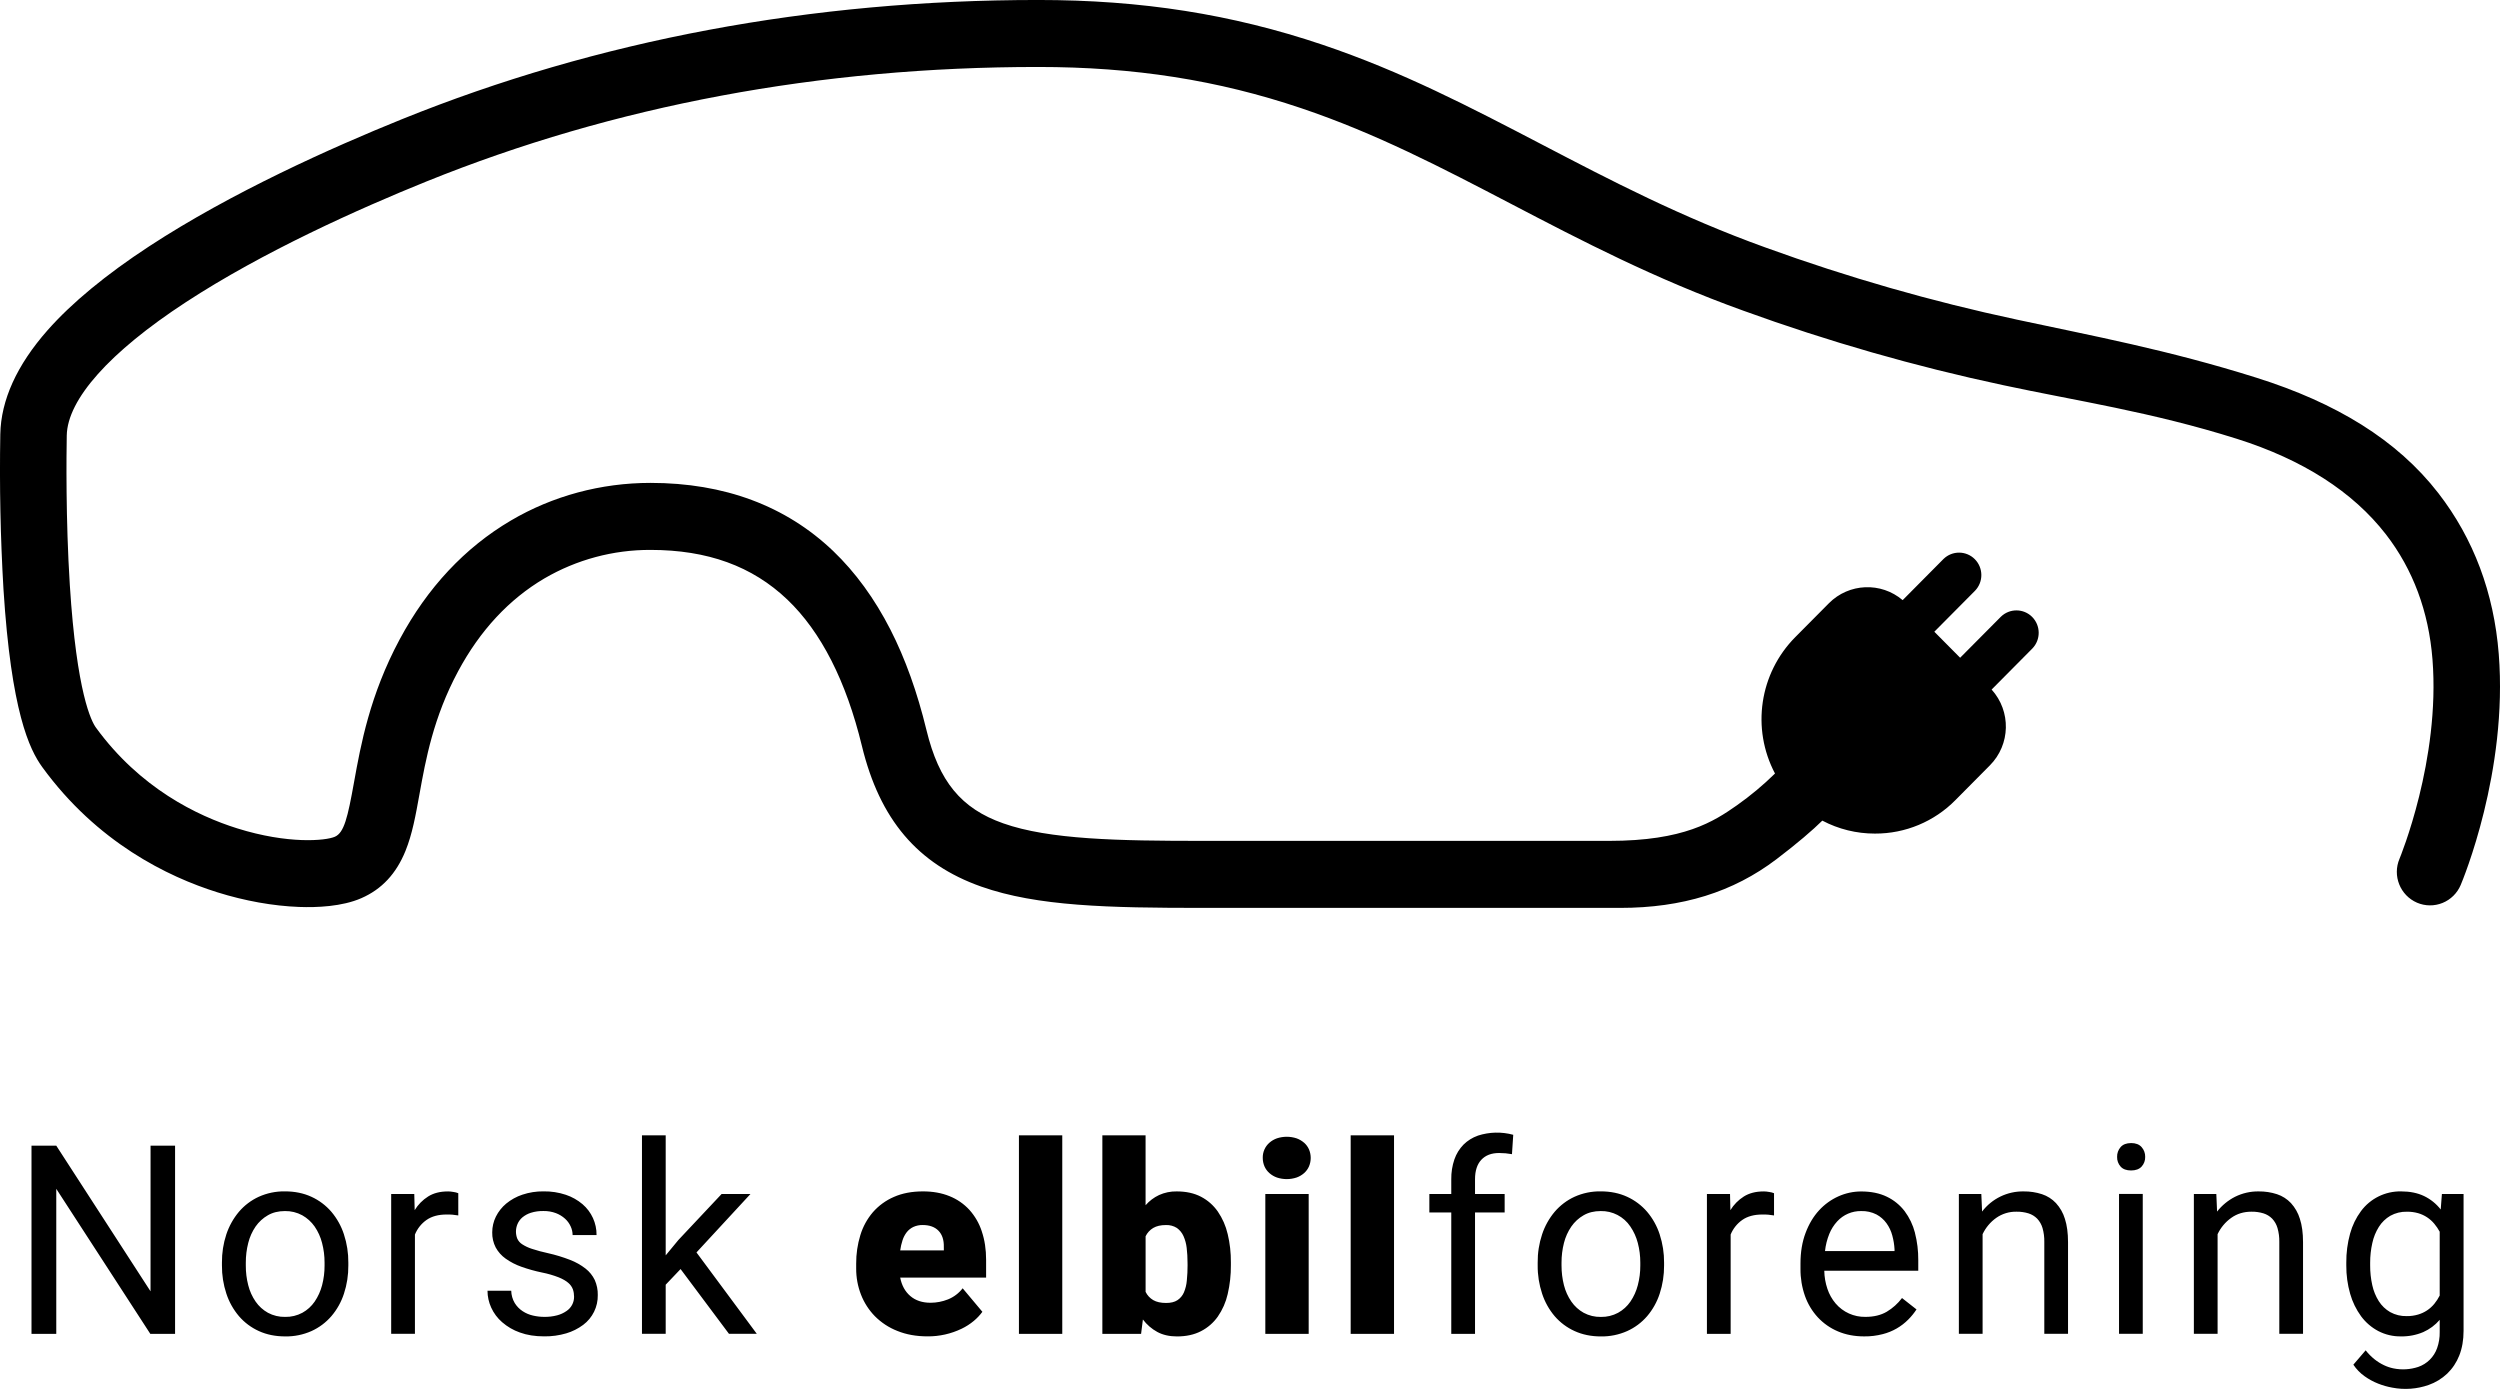 <svg xmlns="http://www.w3.org/2000/svg" viewBox="0 0 108 60" class="t2-icon" aria-hidden="true" focusable="false"><path d="M 69.99 39.221 C 72.673 39.221 74.868 38.541 76.742 37.119 C 77.618 36.455 78.329 35.844 78.724 35.451 C 79.424 35.82 80.202 36.012 80.993 36.011 L 81.001 36.011 C 82.308 36.016 83.562 35.493 84.478 34.561 L 85.963 33.064 C 86.854 32.166 86.887 30.728 86.038 29.789 L 87.798 28.015 C 88.166 27.634 88.162 27.029 87.79 26.652 C 87.418 26.278 86.814 26.275 86.437 26.644 L 84.678 28.415 L 83.563 27.291 L 85.321 25.52 C 85.689 25.139 85.685 24.534 85.312 24.157 C 84.941 23.783 84.337 23.779 83.96 24.147 L 82.195 25.926 C 81.262 25.132 79.874 25.19 79.01 26.059 L 77.554 27.526 C 76.007 29.088 75.653 31.473 76.68 33.416 C 76.17 33.917 75.62 34.376 75.035 34.789 C 74.038 35.489 72.752 36.326 69.516 36.326 L 51.972 36.326 C 48.295 36.326 45.325 36.27 43.338 35.568 C 41.522 34.928 40.562 33.76 40.023 31.538 C 39.629 29.913 39.107 28.452 38.467 27.201 C 37.785 25.865 36.952 24.721 35.99 23.801 C 33.946 21.851 31.291 20.861 28.1 20.861 C 25.96 20.861 23.873 21.424 22.067 22.489 C 20.08 23.66 18.465 25.386 17.267 27.619 C 15.974 30.026 15.583 32.194 15.297 33.777 C 15.019 35.325 14.866 35.972 14.467 36.147 C 14.069 36.322 12.447 36.475 10.247 35.785 C 8.513 35.242 6.047 34.045 4.144 31.432 C 3.954 31.172 3.313 29.959 3.016 25.269 C 2.836 22.429 2.87 19.61 2.884 18.813 C 2.913 17.253 4.734 15.211 8.01 13.067 C 11.37 10.868 15.524 9.012 18.417 7.842 C 26.537 4.558 35.429 2.893 44.843 2.893 C 48.993 2.893 52.607 3.459 56.213 4.674 C 59.446 5.764 62.28 7.242 65.28 8.808 C 68.326 10.398 71.477 12.041 75.308 13.42 C 78.971 14.75 82.721 15.826 86.532 16.638 C 89.675 17.315 92.926 17.788 96.63 18.956 C 99.48 19.855 101.648 21.246 103.073 23.086 C 104.241 24.598 104.919 26.413 105.083 28.483 C 105.427 32.831 103.676 37.056 103.659 37.098 C 103.347 37.832 103.685 38.68 104.417 38.997 C 104.768 39.147 105.163 39.151 105.517 39.007 C 105.87 38.864 106.153 38.585 106.302 38.232 C 106.386 38.034 108.349 33.328 107.946 28.252 C 107.737 25.609 106.86 23.272 105.339 21.307 C 103.548 18.992 100.907 17.398 97.489 16.321 C 93.657 15.112 90.34 14.498 87.131 13.808 C 83.445 13.021 79.818 11.98 76.275 10.694 C 72.625 9.381 69.563 7.784 66.601 6.238 C 63.498 4.62 60.569 3.091 57.125 1.93 C 53.215 0.613 49.312 -0.001 44.844 -0.001 C 35.061 -0.001 25.81 1.734 17.348 5.156 C 14.335 6.375 9.999 8.315 6.446 10.64 C 4.576 11.864 3.098 13.085 2.053 14.268 C 0.728 15.772 0.04 17.284 0.013 18.761 C -0.026 20.993 0.019 23.225 0.15 25.453 C 0.485 30.741 1.269 32.375 1.829 33.143 C 4.193 36.391 7.247 37.876 9.392 38.548 C 10.579 38.92 11.798 39.138 12.918 39.18 C 13.686 39.209 14.778 39.166 15.612 38.8 C 16.492 38.415 17.116 37.747 17.517 36.759 C 17.81 36.036 17.956 35.229 18.124 34.294 C 18.389 32.825 18.718 30.997 19.793 28.994 C 20.738 27.235 21.991 25.887 23.518 24.988 C 24.908 24.176 26.49 23.751 28.1 23.756 C 30.567 23.756 32.5 24.459 34.014 25.903 C 35.47 27.293 36.554 29.42 37.234 32.224 C 38.004 35.4 39.642 37.331 42.389 38.301 C 44.809 39.155 47.888 39.221 51.973 39.221 L 69.99 39.221 Z M 6.504 49.494 L 7.563 49.494 L 7.563 57.622 L 6.493 57.622 L 2.431 51.357 L 2.431 57.622 L 1.361 57.622 L 1.361 49.493 L 2.431 49.493 L 6.503 55.785 L 6.504 49.494 Z M 14.858 53.326 C 14.988 53.719 15.051 54.132 15.048 54.546 L 15.048 54.669 C 15.051 55.083 14.988 55.495 14.858 55.889 C 14.742 56.245 14.558 56.575 14.315 56.859 C 14.078 57.134 13.785 57.353 13.456 57.502 C 13.099 57.661 12.711 57.74 12.32 57.733 C 11.899 57.733 11.52 57.656 11.183 57.502 C 10.854 57.353 10.561 57.134 10.324 56.86 C 10.081 56.574 9.896 56.243 9.779 55.886 C 9.649 55.493 9.584 55.081 9.588 54.666 L 9.588 54.543 C 9.584 54.129 9.648 53.717 9.778 53.323 C 9.897 52.967 10.081 52.636 10.322 52.349 C 10.557 52.073 10.85 51.852 11.178 51.701 C 11.533 51.541 11.919 51.461 12.308 51.467 C 12.733 51.467 13.115 51.545 13.453 51.701 C 13.783 51.852 14.078 52.073 14.315 52.349 C 14.557 52.635 14.742 52.967 14.858 53.324 L 14.858 53.326 Z M 14.021 54.546 C 14.022 54.259 13.986 53.973 13.913 53.695 C 13.849 53.442 13.74 53.201 13.592 52.985 C 13.452 52.785 13.269 52.619 13.057 52.5 C 12.828 52.376 12.57 52.313 12.309 52.318 C 12.028 52.318 11.782 52.378 11.572 52.5 C 11.362 52.62 11.181 52.786 11.042 52.985 C 10.894 53.201 10.787 53.441 10.724 53.695 C 10.653 53.973 10.618 54.259 10.619 54.545 L 10.619 54.669 C 10.617 54.957 10.652 55.244 10.724 55.523 C 10.787 55.775 10.895 56.015 11.043 56.229 C 11.181 56.429 11.363 56.594 11.575 56.712 C 11.804 56.835 12.061 56.896 12.32 56.89 C 12.579 56.896 12.834 56.834 13.062 56.712 C 13.275 56.595 13.457 56.429 13.594 56.229 C 13.74 56.014 13.848 55.775 13.914 55.523 C 13.987 55.244 14.023 54.957 14.021 54.669 L 14.021 54.546 Z M 19.344 51.47 C 19.011 51.47 18.728 51.542 18.496 51.688 C 18.259 51.837 18.06 52.039 17.914 52.279 L 17.897 51.581 L 16.899 51.581 L 16.899 57.621 L 17.925 57.621 L 17.925 53.333 C 18.028 53.078 18.202 52.859 18.426 52.702 C 18.65 52.545 18.939 52.467 19.293 52.467 C 19.462 52.463 19.632 52.477 19.798 52.507 L 19.798 51.547 C 19.734 51.521 19.667 51.503 19.598 51.494 C 19.514 51.478 19.429 51.47 19.344 51.468 L 19.344 51.47 Z M 25.297 54.804 C 25.094 54.646 24.868 54.519 24.627 54.427 C 24.317 54.307 23.998 54.21 23.673 54.137 C 23.439 54.087 23.207 54.025 22.979 53.95 C 22.829 53.903 22.687 53.836 22.555 53.75 C 22.463 53.691 22.39 53.606 22.345 53.506 C 22.267 53.303 22.271 53.078 22.356 52.878 C 22.403 52.768 22.475 52.67 22.566 52.592 C 22.675 52.502 22.8 52.434 22.934 52.392 C 23.111 52.337 23.295 52.312 23.48 52.316 C 23.663 52.313 23.845 52.344 24.017 52.408 C 24.162 52.463 24.295 52.544 24.41 52.648 C 24.514 52.742 24.597 52.856 24.654 52.983 C 24.708 53.1 24.736 53.226 24.737 53.354 L 25.771 53.354 C 25.777 52.842 25.554 52.353 25.164 52.02 C 24.952 51.841 24.708 51.703 24.444 51.615 C 24.134 51.512 23.809 51.462 23.482 51.467 C 23.171 51.463 22.862 51.511 22.566 51.61 C 22.312 51.694 22.076 51.825 21.868 51.995 C 21.682 52.15 21.53 52.342 21.422 52.559 C 21.318 52.769 21.264 53.002 21.264 53.237 C 21.259 53.464 21.311 53.689 21.414 53.89 C 21.519 54.082 21.666 54.247 21.844 54.373 C 22.053 54.521 22.281 54.639 22.522 54.723 C 22.816 54.828 23.116 54.911 23.42 54.974 C 23.664 55.022 23.903 55.091 24.135 55.181 C 24.316 55.255 24.455 55.336 24.554 55.423 C 24.642 55.498 24.71 55.594 24.75 55.703 C 24.784 55.804 24.8 55.911 24.8 56.018 C 24.803 56.268 24.678 56.501 24.47 56.638 C 24.348 56.722 24.212 56.785 24.069 56.822 C 23.888 56.87 23.701 56.892 23.514 56.889 C 23.35 56.889 23.187 56.87 23.027 56.833 C 22.867 56.797 22.715 56.733 22.578 56.643 C 22.44 56.553 22.324 56.433 22.237 56.293 C 22.141 56.131 22.089 55.947 22.085 55.759 L 21.06 55.759 C 21.06 56.011 21.115 56.259 21.22 56.488 C 21.33 56.73 21.491 56.945 21.691 57.118 C 21.917 57.315 22.177 57.466 22.459 57.564 C 22.764 57.676 23.116 57.732 23.514 57.731 C 23.834 57.735 24.154 57.691 24.461 57.601 C 24.725 57.523 24.973 57.399 25.193 57.235 C 25.599 56.932 25.834 56.452 25.824 55.945 C 25.829 55.722 25.784 55.501 25.694 55.297 C 25.601 55.105 25.466 54.936 25.297 54.804 Z M 32.42 51.58 L 31.174 51.58 L 29.307 53.567 L 28.758 54.232 L 28.758 49.045 L 27.733 49.045 L 27.733 57.62 L 28.758 57.62 L 28.758 55.499 L 29.401 54.823 L 31.491 57.62 L 32.693 57.62 L 30.088 54.105 L 32.421 51.58 Z M 42.414 53.2 C 42.538 53.564 42.6 53.973 42.6 54.427 L 42.6 55.191 L 38.888 55.191 C 38.954 55.53 39.1 55.796 39.326 55.989 C 39.551 56.182 39.843 56.279 40.201 56.279 C 40.458 56.279 40.713 56.229 40.952 56.134 C 41.202 56.034 41.422 55.868 41.587 55.654 L 42.439 56.67 C 42.333 56.815 42.209 56.946 42.071 57.061 C 41.911 57.195 41.735 57.308 41.547 57.399 C 41.087 57.621 40.583 57.735 40.073 57.731 C 39.585 57.731 39.15 57.653 38.765 57.496 C 38.401 57.354 38.071 57.137 37.795 56.86 C 37.534 56.593 37.33 56.276 37.195 55.928 C 37.055 55.569 36.985 55.186 36.987 54.8 L 36.987 54.588 C 36.984 54.172 37.045 53.757 37.167 53.358 C 37.278 52.992 37.463 52.655 37.71 52.366 C 37.96 52.082 38.268 51.857 38.614 51.708 C 38.974 51.548 39.394 51.468 39.874 51.468 C 40.299 51.468 40.681 51.536 41.019 51.674 C 41.346 51.804 41.639 52.006 41.878 52.266 C 42.12 52.536 42.303 52.853 42.415 53.199 Z M 40.773 53.87 C 40.78 53.568 40.704 53.335 40.545 53.17 C 40.386 53.005 40.159 52.922 39.864 52.921 C 39.723 52.918 39.583 52.946 39.454 53.005 C 39.343 53.059 39.245 53.137 39.169 53.234 C 39.09 53.338 39.029 53.455 38.989 53.58 C 38.943 53.722 38.909 53.868 38.889 54.016 L 40.774 54.016 L 40.773 53.869 Z M 44.017 57.622 L 45.89 57.622 L 45.89 49.045 L 44.018 49.045 L 44.018 57.622 Z M 53.036 53.309 C 53.132 53.711 53.178 54.123 53.174 54.535 L 53.174 54.652 C 53.178 55.074 53.132 55.495 53.036 55.905 C 52.957 56.254 52.812 56.583 52.609 56.877 C 52.421 57.143 52.172 57.359 51.883 57.507 C 51.591 57.658 51.246 57.734 50.847 57.734 C 50.518 57.734 50.234 57.669 49.997 57.541 C 49.753 57.408 49.54 57.224 49.373 57.002 L 49.295 57.622 L 47.622 57.622 L 47.622 49.045 L 49.489 49.045 L 49.489 52.066 C 49.651 51.88 49.849 51.73 50.071 51.626 C 50.311 51.517 50.573 51.464 50.836 51.469 C 51.239 51.469 51.587 51.545 51.881 51.698 C 52.171 51.848 52.421 52.068 52.609 52.338 C 52.81 52.631 52.955 52.96 53.035 53.308 L 53.035 53.309 Z M 51.301 54.535 C 51.301 54.327 51.29 54.119 51.265 53.912 C 51.246 53.735 51.199 53.562 51.127 53.399 C 51.065 53.259 50.967 53.139 50.843 53.049 C 50.701 52.959 50.534 52.915 50.366 52.922 C 50.144 52.922 49.962 52.964 49.82 53.047 C 49.677 53.132 49.562 53.257 49.49 53.407 L 49.49 55.808 C 49.562 55.958 49.677 56.082 49.82 56.165 C 49.962 56.247 50.148 56.288 50.377 56.288 C 50.58 56.288 50.743 56.248 50.865 56.168 C 50.989 56.086 51.086 55.97 51.145 55.833 C 51.214 55.669 51.257 55.495 51.271 55.317 C 51.293 55.096 51.304 54.874 51.303 54.652 L 51.301 54.535 Z M 54.661 57.622 L 56.535 57.622 L 56.535 51.58 L 54.662 51.58 L 54.662 57.622 Z M 56.335 49.365 C 56.239 49.282 56.128 49.217 56.008 49.175 C 55.735 49.086 55.44 49.086 55.166 49.175 C 55.046 49.217 54.935 49.281 54.839 49.365 C 54.65 49.53 54.545 49.771 54.551 50.021 C 54.551 50.148 54.576 50.273 54.626 50.389 C 54.675 50.5 54.748 50.599 54.839 50.679 C 54.935 50.763 55.046 50.828 55.166 50.87 C 55.44 50.96 55.734 50.96 56.008 50.87 C 56.128 50.829 56.239 50.764 56.335 50.68 C 56.426 50.6 56.499 50.501 56.548 50.39 C 56.648 50.155 56.648 49.889 56.548 49.653 C 56.499 49.542 56.426 49.444 56.335 49.363 L 56.335 49.365 Z M 58.349 57.622 L 60.222 57.622 L 60.222 49.045 L 58.349 49.045 L 58.349 57.622 Z M 63.842 49.061 C 63.609 49.143 63.397 49.275 63.222 49.449 C 63.047 49.629 62.913 49.846 62.831 50.083 C 62.736 50.36 62.691 50.652 62.695 50.945 L 62.695 51.581 L 61.748 51.581 L 61.748 52.379 L 62.695 52.379 L 62.695 57.622 L 63.721 57.622 L 63.721 52.378 L 65.001 52.378 L 65.001 51.58 L 63.721 51.58 L 63.721 50.944 C 63.721 50.579 63.811 50.299 63.992 50.104 C 64.173 49.908 64.43 49.81 64.762 49.81 C 64.948 49.81 65.134 49.827 65.317 49.86 L 65.372 49.023 C 64.87 48.886 64.339 48.899 63.844 49.059 L 63.842 49.061 Z M 71.698 53.326 C 71.827 53.72 71.891 54.132 71.888 54.546 L 71.888 54.669 C 71.891 55.083 71.827 55.495 71.698 55.889 C 71.582 56.245 71.398 56.575 71.155 56.86 C 70.918 57.134 70.625 57.353 70.295 57.502 C 69.938 57.661 69.55 57.74 69.159 57.734 C 68.739 57.734 68.359 57.656 68.023 57.502 C 67.693 57.353 67.4 57.134 67.163 56.86 C 66.92 56.574 66.736 56.243 66.619 55.886 C 66.489 55.493 66.424 55.081 66.428 54.666 L 66.428 54.543 C 66.424 54.129 66.488 53.717 66.619 53.323 C 66.737 52.967 66.921 52.636 67.162 52.349 C 67.398 52.073 67.69 51.852 68.018 51.701 C 68.373 51.541 68.76 51.461 69.149 51.467 C 69.574 51.467 69.955 51.545 70.293 51.701 C 70.623 51.852 70.918 52.073 71.155 52.349 C 71.398 52.636 71.582 52.967 71.698 53.324 L 71.698 53.326 Z M 70.861 54.546 C 70.862 54.259 70.826 53.973 70.753 53.695 C 70.688 53.442 70.579 53.201 70.431 52.985 C 70.146 52.558 69.662 52.306 69.148 52.318 C 68.868 52.318 68.622 52.378 68.411 52.5 C 68.201 52.62 68.021 52.786 67.882 52.986 C 67.734 53.202 67.626 53.442 67.563 53.695 C 67.492 53.973 67.457 54.259 67.458 54.546 L 67.458 54.669 C 67.457 54.957 67.492 55.244 67.563 55.523 C 67.627 55.776 67.735 56.015 67.883 56.229 C 68.021 56.429 68.203 56.594 68.414 56.712 C 68.643 56.835 68.899 56.897 69.159 56.891 C 69.418 56.896 69.674 56.835 69.902 56.712 C 70.114 56.595 70.296 56.43 70.434 56.229 C 70.58 56.014 70.688 55.775 70.753 55.523 C 70.826 55.244 70.863 54.957 70.861 54.669 L 70.861 54.546 Z M 76.183 51.47 C 75.851 51.47 75.568 51.543 75.335 51.688 C 75.098 51.838 74.899 52.04 74.753 52.279 L 74.737 51.582 L 73.739 51.582 L 73.739 57.622 L 74.764 57.622 L 74.764 53.332 C 74.868 53.078 75.042 52.859 75.266 52.702 C 75.49 52.545 75.779 52.467 76.133 52.467 C 76.302 52.463 76.472 52.477 76.638 52.507 L 76.638 51.547 C 76.574 51.521 76.507 51.503 76.438 51.494 C 76.354 51.478 76.269 51.47 76.184 51.468 L 76.184 51.47 Z M 82.725 53.257 C 82.824 53.641 82.872 54.037 82.869 54.433 L 82.869 54.897 L 78.809 54.897 C 78.813 55.163 78.859 55.427 78.944 55.678 C 79.021 55.909 79.141 56.124 79.298 56.309 C 79.619 56.686 80.093 56.899 80.588 56.889 C 80.948 56.889 81.256 56.815 81.508 56.667 C 81.764 56.514 81.988 56.313 82.167 56.075 L 82.793 56.567 C 82.691 56.722 82.574 56.867 82.443 56.999 C 82.138 57.309 81.754 57.529 81.333 57.635 C 81.071 57.703 80.801 57.736 80.53 57.732 C 80.113 57.732 79.735 57.66 79.397 57.515 C 79.069 57.377 78.773 57.17 78.53 56.909 C 78.285 56.643 78.096 56.329 77.975 55.987 C 77.843 55.611 77.777 55.214 77.781 54.814 L 77.781 54.58 C 77.781 54.089 77.854 53.65 78.001 53.262 C 78.146 52.875 78.341 52.55 78.585 52.285 C 78.82 52.029 79.105 51.823 79.422 51.681 C 79.731 51.543 80.065 51.471 80.402 51.471 C 80.832 51.471 81.201 51.547 81.512 51.698 C 81.812 51.841 82.075 52.055 82.279 52.32 C 82.487 52.599 82.639 52.917 82.726 53.255 L 82.726 53.257 Z M 81.844 53.971 C 81.833 53.769 81.8 53.569 81.747 53.374 C 81.697 53.183 81.612 53.004 81.497 52.844 C 81.383 52.686 81.234 52.556 81.062 52.464 C 80.858 52.361 80.631 52.311 80.402 52.318 C 80.009 52.312 79.632 52.474 79.367 52.764 C 79.222 52.922 79.106 53.105 79.026 53.304 C 78.93 53.542 78.867 53.792 78.84 54.047 L 81.844 54.047 L 81.844 53.971 Z M 88.818 51.974 C 88.652 51.797 88.444 51.665 88.214 51.589 C 87.958 51.506 87.691 51.466 87.422 51.469 C 86.719 51.457 86.052 51.78 85.626 52.339 L 85.593 51.58 L 84.623 51.58 L 84.623 57.62 L 85.648 57.62 L 85.648 53.316 C 85.781 53.035 85.983 52.793 86.236 52.613 C 86.492 52.433 86.798 52.339 87.111 52.345 C 87.287 52.342 87.461 52.366 87.629 52.417 C 87.772 52.461 87.901 52.54 88.006 52.646 C 88.114 52.761 88.193 52.9 88.237 53.051 C 88.292 53.246 88.318 53.448 88.314 53.651 L 88.314 57.621 L 89.339 57.621 L 89.339 53.662 C 89.339 53.268 89.294 52.932 89.204 52.654 C 89.128 52.402 88.996 52.169 88.818 51.974 Z M 91.542 57.621 L 92.567 57.621 L 92.567 51.579 L 91.542 51.579 L 91.542 57.619 Z M 92.062 49.381 C 91.863 49.381 91.712 49.439 91.611 49.554 C 91.509 49.671 91.454 49.823 91.459 49.978 C 91.454 50.132 91.508 50.282 91.611 50.397 C 91.712 50.509 91.863 50.564 92.062 50.564 C 92.262 50.564 92.414 50.508 92.517 50.397 C 92.621 50.283 92.677 50.133 92.672 49.978 C 92.676 49.822 92.621 49.671 92.517 49.554 C 92.414 49.438 92.262 49.38 92.062 49.38 Z M 98.97 51.974 C 98.804 51.798 98.596 51.665 98.366 51.589 C 98.11 51.506 97.842 51.466 97.573 51.469 C 97.22 51.464 96.87 51.544 96.554 51.701 C 96.252 51.855 95.987 52.073 95.778 52.34 L 95.745 51.58 L 94.775 51.58 L 94.775 57.62 L 95.8 57.62 L 95.8 53.316 C 95.933 53.035 96.135 52.793 96.388 52.613 C 96.638 52.433 96.93 52.345 97.263 52.345 C 97.438 52.342 97.613 52.366 97.781 52.417 C 97.924 52.461 98.053 52.54 98.158 52.646 C 98.266 52.761 98.345 52.9 98.388 53.051 C 98.444 53.246 98.47 53.448 98.466 53.651 L 98.466 57.621 L 99.491 57.621 L 99.491 53.662 C 99.491 53.268 99.446 52.932 99.355 52.654 C 99.279 52.402 99.147 52.169 98.97 51.974 Z M 105.49 51.58 L 106.426 51.58 L 106.426 57.492 C 106.426 57.89 106.364 58.245 106.241 58.556 C 106.125 58.853 105.947 59.122 105.717 59.343 C 105.486 59.561 105.212 59.727 104.913 59.832 C 104.41 60.008 103.87 60.047 103.347 59.946 C 103.139 59.909 102.935 59.851 102.738 59.773 C 102.529 59.691 102.331 59.583 102.148 59.452 C 101.958 59.317 101.795 59.148 101.665 58.954 L 102.197 58.334 C 102.311 58.48 102.441 58.611 102.585 58.726 C 102.709 58.824 102.844 58.908 102.987 58.976 C 103.118 59.039 103.255 59.085 103.397 59.114 C 103.752 59.187 104.12 59.165 104.464 59.052 C 104.848 58.921 105.15 58.62 105.284 58.237 C 105.362 58.014 105.4 57.779 105.395 57.542 L 105.395 57.017 C 105.2 57.245 104.957 57.426 104.683 57.547 C 104.377 57.676 104.048 57.739 103.716 57.732 C 103.378 57.737 103.044 57.658 102.743 57.502 C 102.451 57.348 102.197 57.13 102 56.864 C 101.786 56.571 101.626 56.242 101.527 55.892 C 101.413 55.494 101.357 55.082 101.36 54.667 L 101.36 54.55 C 101.356 54.125 101.411 53.701 101.524 53.291 C 101.62 52.941 101.779 52.611 101.995 52.32 C 102.401 51.773 103.046 51.456 103.727 51.468 C 104.107 51.468 104.438 51.535 104.719 51.669 C 105 51.804 105.247 52.003 105.439 52.25 L 105.49 51.58 Z M 105.395 53.21 C 105.329 53.088 105.251 52.974 105.162 52.867 C 104.98 52.648 104.737 52.488 104.463 52.409 C 104.306 52.365 104.144 52.344 103.981 52.346 C 103.73 52.339 103.481 52.4 103.261 52.522 C 103.061 52.639 102.892 52.802 102.768 52.999 C 102.633 53.214 102.537 53.451 102.484 53.699 C 102.421 53.978 102.39 54.263 102.391 54.549 L 102.391 54.667 C 102.389 54.954 102.42 55.239 102.482 55.519 C 102.535 55.765 102.631 56 102.765 56.213 C 102.889 56.407 103.057 56.568 103.256 56.683 C 103.474 56.803 103.721 56.863 103.97 56.856 C 104.136 56.858 104.302 56.836 104.461 56.789 C 104.736 56.709 104.98 56.548 105.162 56.326 C 105.252 56.215 105.33 56.096 105.395 55.968 L 105.395 53.21 Z"/></svg>